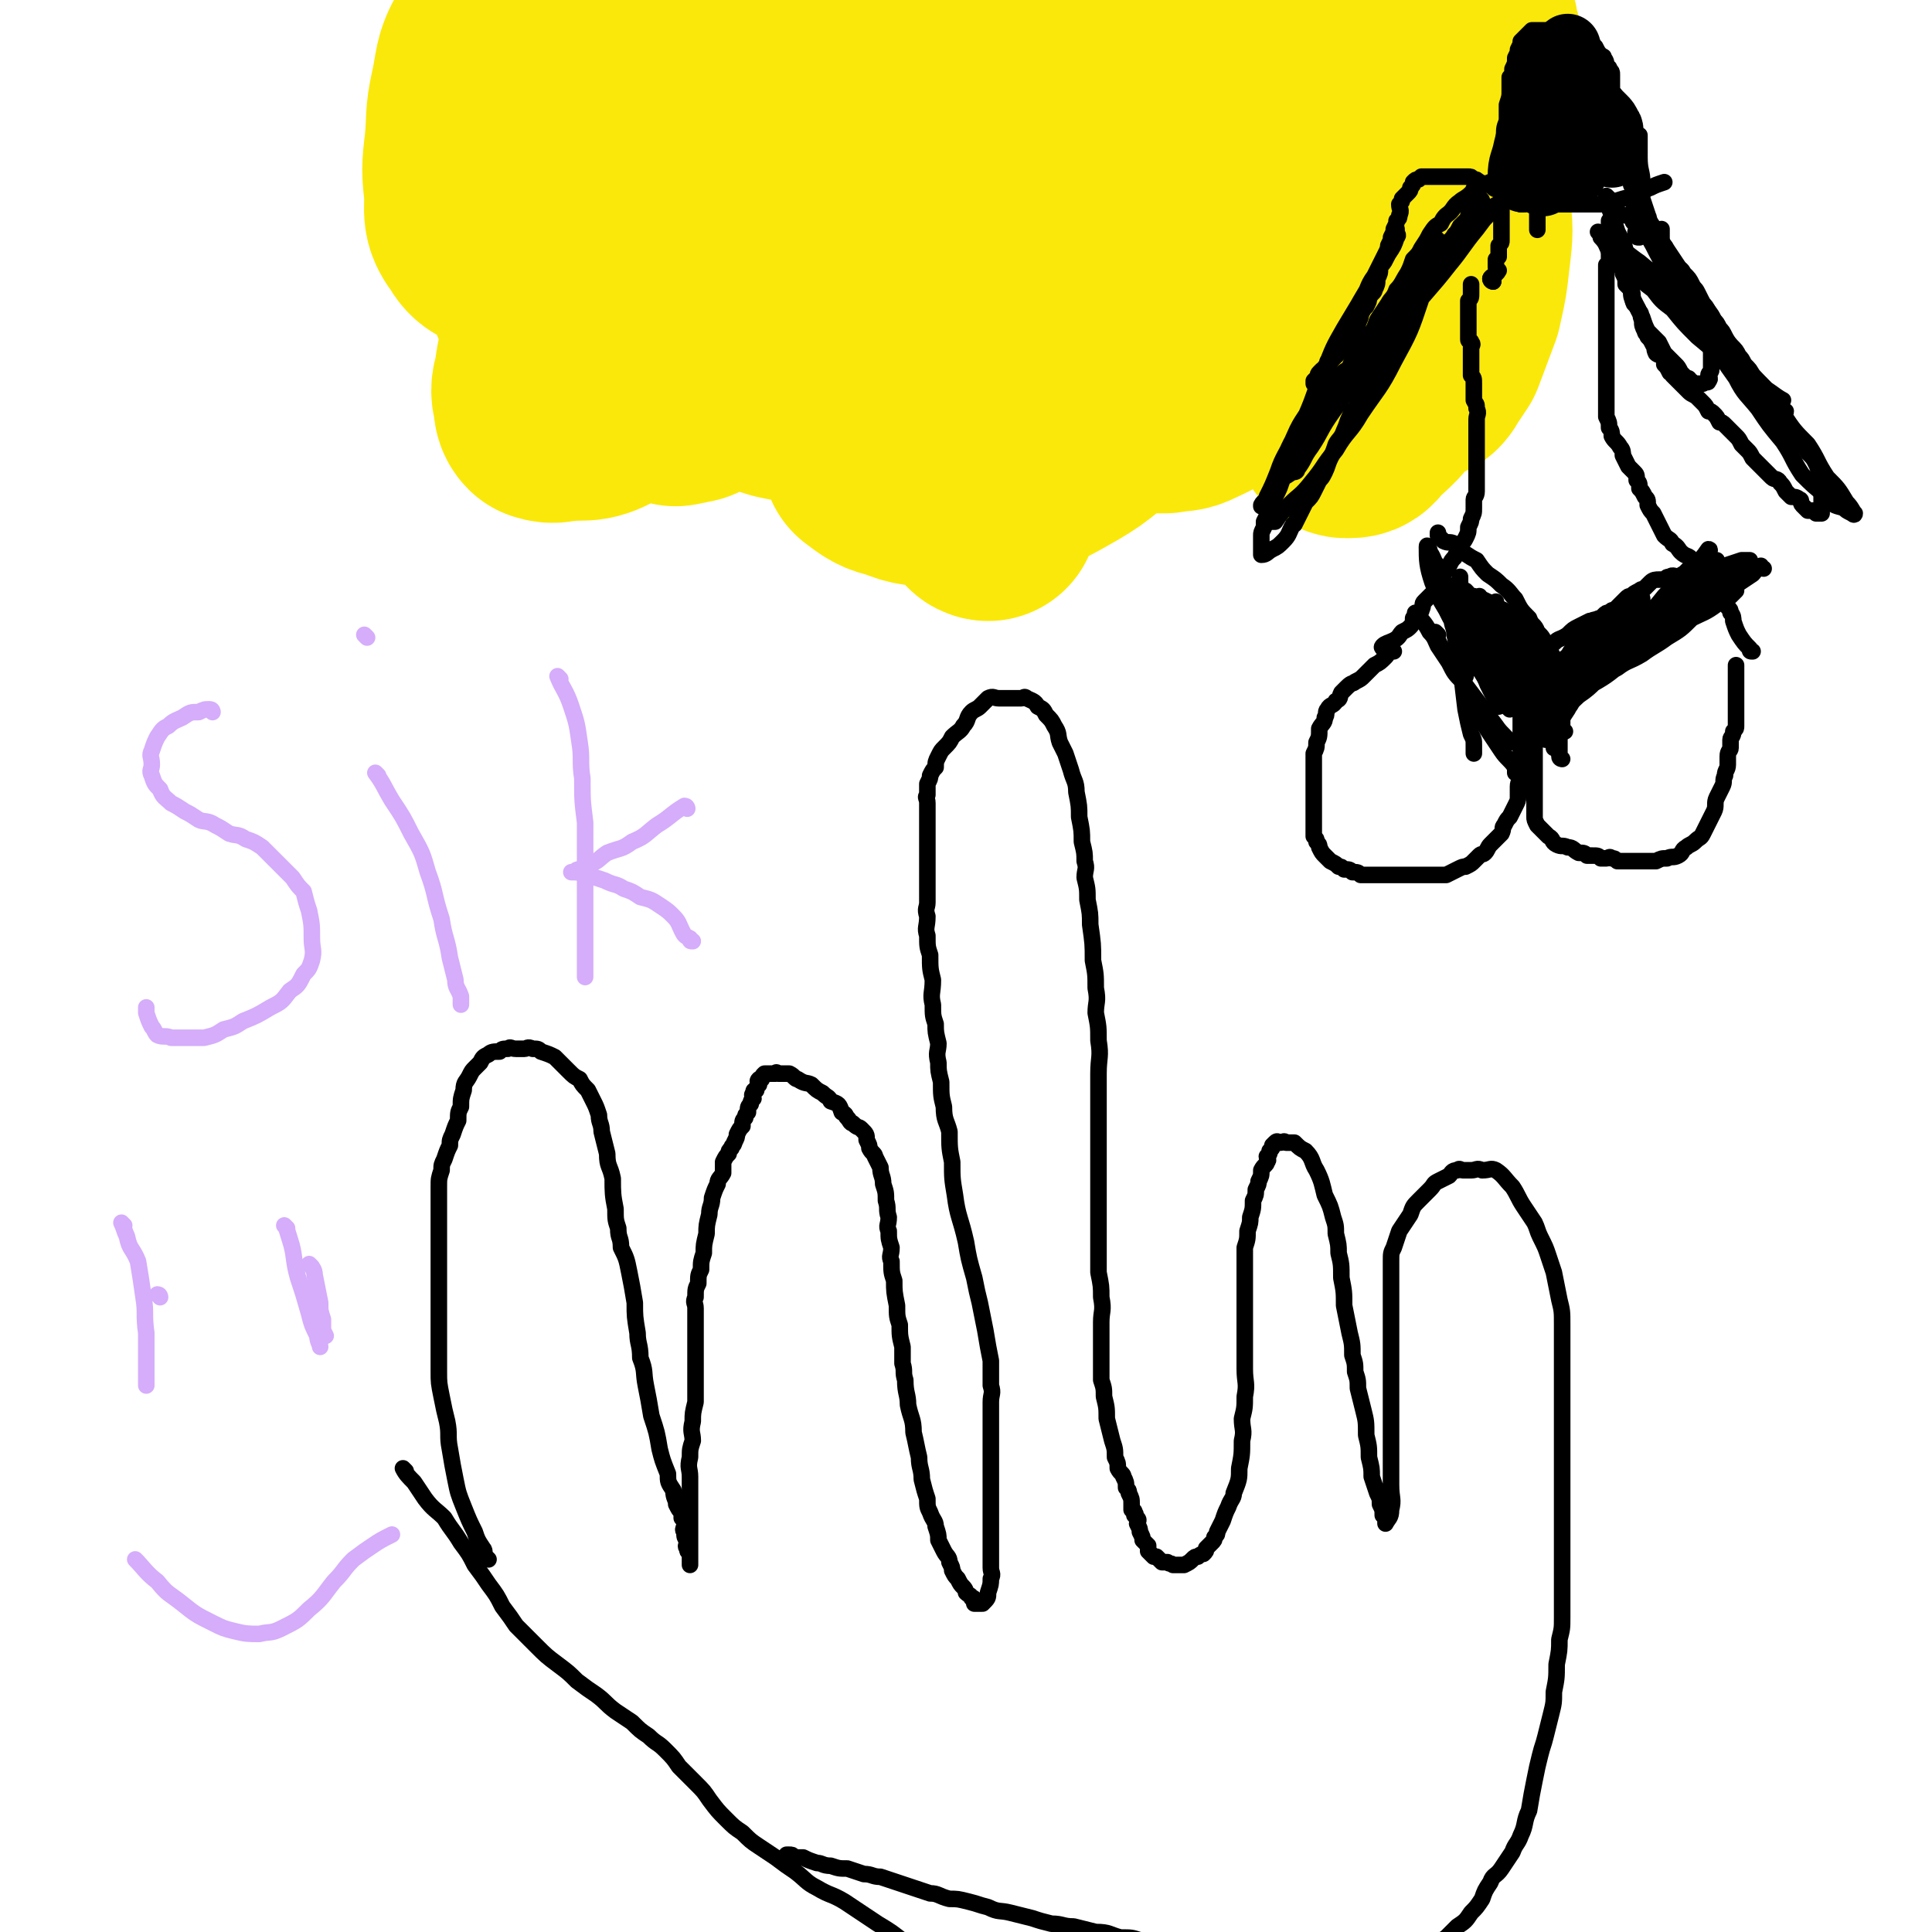 <svg viewBox='0 0 700 700' version='1.1' xmlns='http://www.w3.org/2000/svg' xmlns:xlink='http://www.w3.org/1999/xlink'><g fill='none' stroke='#000000' stroke-width='6' stroke-linecap='round' stroke-linejoin='round'><path d='M177,565c0,0 0,0 -1,-1 -1,-1 0,-2 -1,-3 -2,-3 -2,-3 -3,-6 -2,-4 -2,-4 -4,-9 -2,-5 -2,-5 -3,-10 -1,-5 -1,-5 -2,-11 -1,-5 0,-5 -1,-10 -1,-4 -1,-4 -2,-9 -1,-5 -1,-5 -1,-9 0,-7 0,-7 0,-13 0,-6 0,-6 0,-11 0,-3 0,-3 0,-7 0,-3 0,-3 0,-6 0,-2 0,-2 0,-4 0,-3 0,-3 0,-6 0,-4 0,-4 0,-8 0,-4 0,-4 0,-7 0,-3 0,-3 0,-5 0,-3 0,-3 1,-6 0,-2 0,-2 1,-4 1,-3 1,-3 2,-5 0,-2 0,-2 1,-4 1,-3 1,-3 2,-5 0,-3 0,-3 1,-5 0,-3 0,-3 1,-6 0,-3 1,-3 2,-5 1,-2 1,-2 2,-3 1,-1 1,-1 2,-2 1,-2 1,-2 3,-3 1,-1 2,-1 4,-1 1,-1 1,-1 3,-1 1,-1 1,0 3,0 1,0 1,0 3,0 1,0 1,-1 3,0 2,0 2,0 3,1 3,1 3,1 5,2 3,3 3,3 5,5 2,2 2,2 4,3 1,2 1,2 3,4 1,2 1,2 2,4 1,2 1,2 2,5 0,3 1,3 1,6 1,4 1,4 2,8 0,5 1,4 2,9 0,5 0,6 1,11 0,4 0,4 1,7 0,4 1,3 1,7 2,4 2,4 3,9 1,5 1,5 2,11 0,5 0,5 1,11 0,4 1,4 1,9 2,5 1,5 2,10 1,5 1,5 2,11 2,6 2,6 3,12 1,4 1,4 3,9 0,3 0,3 2,6 0,3 1,3 1,5 1,2 1,2 2,3 0,1 0,1 0,2 1,1 1,1 1,2 0,2 -1,2 0,3 0,2 0,2 1,3 0,2 -1,2 0,3 0,1 0,1 1,2 0,2 0,2 0,4 0,0 0,0 0,0 0,-3 0,-3 0,-6 0,-2 0,-2 0,-5 0,-3 0,-3 0,-5 0,-3 0,-3 0,-5 0,-4 0,-4 0,-7 0,-2 0,-2 0,-4 0,-3 -1,-3 0,-7 0,-3 0,-3 1,-6 0,-3 -1,-3 0,-7 0,-3 0,-3 1,-7 0,-3 0,-3 0,-6 0,-3 0,-3 0,-6 0,-3 0,-3 0,-7 0,-4 0,-4 0,-8 0,-3 0,-3 0,-7 0,-2 -1,-2 0,-4 0,-3 0,-3 1,-5 0,-3 0,-3 1,-5 0,-3 0,-3 1,-6 0,-3 0,-3 1,-7 0,-3 0,-3 1,-7 0,-3 1,-3 1,-6 1,-3 1,-3 2,-5 0,-2 1,-2 2,-4 0,-2 0,-2 0,-4 1,-2 1,-2 2,-3 0,-1 0,-1 1,-2 0,-1 1,-1 1,-2 1,-2 1,-2 1,-3 1,-2 1,-2 2,-3 0,-2 0,-2 1,-3 0,-1 0,-1 1,-2 0,-2 0,-2 1,-3 0,-1 0,-1 1,-2 0,-1 -1,-1 0,-2 0,-1 0,-1 1,-1 0,-1 0,-1 1,-2 0,-1 -1,-1 0,-2 0,0 0,0 1,0 0,-1 0,-1 1,-2 0,0 0,0 1,0 0,0 1,0 1,0 1,0 1,0 2,0 0,0 0,-1 1,0 2,0 2,0 4,0 2,1 2,2 3,2 3,2 3,1 5,2 2,2 2,2 4,3 2,2 2,1 3,3 3,1 3,1 4,4 2,1 1,1 2,2 1,1 1,2 2,2 2,2 2,1 3,2 2,2 2,2 2,4 1,2 1,2 1,3 1,2 2,2 2,3 1,2 1,2 2,4 0,3 1,3 1,6 1,3 1,3 1,6 1,3 0,3 1,6 0,3 -1,3 0,5 0,3 0,3 1,6 0,3 -1,3 0,5 0,4 0,4 1,7 0,4 0,4 1,9 0,4 0,4 1,7 0,4 0,4 1,8 0,3 0,3 0,6 1,3 0,3 1,6 0,5 1,5 1,9 1,5 2,5 2,10 1,4 1,5 2,9 0,4 1,4 1,8 1,4 1,4 2,7 0,3 0,3 1,5 1,3 2,3 2,5 1,3 1,3 1,5 1,2 1,2 2,4 1,2 2,2 2,4 1,2 1,2 1,3 1,2 1,2 2,3 1,2 1,2 2,3 1,1 1,2 1,2 1,1 2,1 2,2 1,0 1,0 1,1 1,0 0,1 0,1 1,0 1,0 2,0 0,-1 0,0 0,0 1,0 1,0 1,0 2,-2 2,-2 2,-4 1,-3 1,-3 1,-5 1,-2 0,-2 0,-4 0,-2 0,-2 0,-4 0,-2 0,-2 0,-4 0,-3 0,-3 0,-5 0,-3 0,-3 0,-6 0,-4 0,-4 0,-7 0,-4 0,-4 0,-8 0,-4 0,-4 0,-9 0,-3 0,-3 0,-6 0,-3 0,-3 0,-5 0,-3 0,-3 0,-6 0,-3 1,-3 0,-6 0,-5 0,-5 0,-9 -1,-5 -1,-5 -2,-11 -1,-5 -1,-5 -2,-10 -1,-4 -1,-4 -2,-9 -2,-7 -2,-7 -3,-13 -2,-9 -3,-9 -4,-17 -1,-6 -1,-6 -1,-12 -1,-5 -1,-5 -1,-11 -1,-4 -2,-4 -2,-9 -1,-4 -1,-4 -1,-9 -1,-4 -1,-4 -1,-7 -1,-4 0,-4 0,-7 -1,-4 -1,-4 -1,-7 -1,-3 -1,-3 -1,-7 -1,-4 0,-4 0,-9 -1,-4 -1,-4 -1,-9 -1,-3 -1,-3 -1,-7 -1,-3 0,-3 0,-7 -1,-3 0,-3 0,-5 0,-4 0,-4 0,-7 0,-3 0,-3 0,-7 0,-3 0,-3 0,-7 0,-3 0,-3 0,-7 0,-2 0,-2 0,-4 0,-2 0,-2 0,-4 0,-2 -1,-2 0,-3 0,-2 0,-2 0,-4 1,-2 1,-2 1,-3 1,-2 1,-2 2,-3 0,-2 0,-2 1,-4 1,-2 1,-2 2,-3 2,-2 2,-2 3,-4 2,-2 3,-2 4,-4 2,-2 1,-3 3,-5 1,-1 2,-1 3,-2 2,-2 2,-2 3,-3 2,-1 2,0 4,0 1,0 1,0 2,0 2,0 2,0 3,0 2,0 2,0 3,0 1,0 1,-1 2,0 2,1 3,1 4,3 2,1 2,1 3,3 2,2 2,2 3,4 2,3 1,3 2,6 1,2 1,2 2,4 1,3 1,3 2,6 1,4 2,4 2,8 1,5 1,5 1,9 1,5 1,5 1,9 1,4 1,4 1,7 1,3 0,3 0,6 1,4 1,4 1,8 1,5 1,5 1,9 1,7 1,7 1,13 1,5 1,5 1,10 1,5 0,5 0,9 1,5 1,5 1,10 1,6 0,6 0,12 0,5 0,5 0,9 0,5 0,5 0,9 0,5 0,5 0,9 0,6 0,6 0,11 0,5 0,5 0,11 0,4 0,4 0,7 0,4 0,4 0,8 0,4 0,4 0,8 1,5 1,5 1,9 1,5 0,5 0,9 0,3 0,3 0,6 0,3 0,3 0,6 0,2 0,2 0,4 0,3 0,3 0,5 1,3 1,3 1,6 1,4 1,4 1,8 1,4 1,4 2,8 1,3 1,3 1,6 1,2 1,2 1,4 1,2 2,2 2,3 1,2 1,2 1,4 1,1 1,1 1,2 1,2 1,2 1,4 0,1 0,1 0,2 1,1 1,0 1,1 1,1 0,1 0,1 1,1 1,1 1,1 1,1 0,1 0,2 1,2 1,2 1,3 1,2 1,2 1,3 1,1 1,1 2,2 0,1 0,1 0,2 1,1 1,1 2,2 0,0 1,0 1,0 1,1 1,1 2,2 1,0 1,0 2,0 1,1 1,0 2,1 1,0 1,0 1,0 0,0 0,0 0,0 1,0 1,0 2,0 1,0 1,0 1,0 2,-1 2,-1 3,-2 1,-1 1,-1 2,-1 1,-1 2,-1 2,-1 1,-1 1,-1 1,-2 1,-1 1,-1 2,-2 1,-1 1,-1 1,-2 1,-1 1,-1 1,-2 1,-2 1,-2 2,-4 1,-3 1,-3 2,-5 1,-3 2,-3 2,-5 2,-5 2,-5 2,-9 1,-5 1,-5 1,-10 1,-4 0,-4 0,-8 1,-4 1,-4 1,-8 1,-5 0,-5 0,-10 0,-6 0,-6 0,-11 0,-4 0,-4 0,-7 0,-4 0,-4 0,-7 0,-3 0,-3 0,-5 0,-3 0,-3 0,-5 0,-2 0,-2 0,-4 0,-3 0,-3 0,-5 1,-3 1,-3 1,-6 1,-3 1,-3 1,-5 1,-3 1,-3 1,-6 1,-2 1,-2 1,-4 1,-2 1,-2 1,-3 1,-2 1,-2 1,-4 1,-2 2,-2 2,-3 1,-1 0,-1 0,-2 1,-1 1,-1 1,-2 1,-1 1,-1 1,-2 1,-1 1,-1 1,-1 1,-1 1,0 1,0 1,0 1,0 1,0 1,0 1,-1 2,0 2,0 2,0 3,0 2,2 2,2 4,3 3,3 2,4 4,7 2,4 2,5 3,9 2,4 2,4 3,8 1,3 1,3 1,6 1,4 1,4 1,7 1,4 1,4 1,9 1,5 1,5 1,10 1,5 1,5 2,10 1,4 1,4 1,8 1,3 1,3 1,6 1,3 1,3 1,6 1,4 1,4 2,8 1,4 1,4 1,9 1,4 1,4 1,8 1,4 1,4 1,7 1,3 1,3 2,6 1,2 1,2 1,4 1,2 1,2 1,4 1,1 1,1 1,2 0,1 0,1 0,1 1,-2 2,-2 2,-5 1,-4 0,-4 0,-9 0,-7 0,-7 0,-13 0,-5 0,-5 0,-10 0,-5 0,-5 0,-10 0,-6 0,-6 0,-12 0,-7 0,-7 0,-13 0,-5 0,-5 0,-10 0,-3 0,-3 0,-6 0,-3 0,-3 0,-7 0,-3 0,-3 1,-5 1,-3 1,-3 2,-6 2,-3 2,-3 4,-6 1,-3 1,-3 3,-5 2,-2 2,-2 4,-4 2,-2 1,-2 3,-3 2,-1 2,-1 4,-2 1,-1 1,-2 3,-2 1,-1 1,0 2,0 2,0 2,0 3,0 2,0 2,-1 4,0 3,0 3,-1 5,0 3,2 3,3 6,6 2,3 2,4 4,7 2,3 2,3 4,6 1,2 1,3 2,5 2,4 2,4 3,7 1,3 1,3 2,6 1,5 1,5 2,10 1,4 1,4 1,9 0,3 0,3 0,6 0,2 0,2 0,4 0,3 0,3 0,5 0,3 0,3 0,6 0,4 0,4 0,8 0,5 0,5 0,10 0,4 0,4 0,8 0,3 0,3 0,7 0,4 0,4 0,7 0,4 0,4 0,7 0,6 0,6 0,12 0,5 0,5 0,10 0,5 0,5 0,10 0,3 0,3 0,6 0,4 0,4 -1,8 0,4 0,4 -1,9 0,5 0,5 -1,10 0,4 0,4 -1,8 -1,4 -1,4 -2,8 -1,4 -1,3 -2,7 -1,4 -1,4 -2,9 -1,5 -1,5 -2,11 -2,4 -1,5 -3,9 -1,3 -2,3 -3,6 -2,3 -2,3 -4,6 -2,3 -3,2 -4,5 -2,3 -2,3 -3,6 -2,3 -2,3 -4,5 -2,3 -2,3 -5,5 -2,2 -2,2 -4,4 -3,2 -3,2 -6,3 -4,2 -4,2 -7,3 -3,1 -3,1 -6,1 -2,1 -2,0 -4,0 -3,0 -3,0 -6,0 -3,0 -3,0 -5,0 -3,0 -3,0 -6,0 -4,0 -4,0 -8,0 -4,0 -4,0 -8,0 -3,0 -3,0 -6,0 -3,0 -3,0 -5,0 -3,0 -3,0 -5,0 -3,0 -3,0 -5,0 -4,0 -4,1 -7,0 -4,0 -4,1 -8,0 -3,-1 -3,-2 -6,-3 -3,-1 -3,-1 -6,-1 -4,-1 -3,-2 -7,-2 -3,-1 -3,-1 -7,-1 -4,-1 -4,-2 -9,-2 -4,-1 -4,-1 -8,-2 -4,0 -4,-1 -8,-1 -4,-1 -4,-1 -7,-2 -4,-1 -4,-1 -8,-2 -4,-1 -4,0 -8,-2 -4,-1 -3,-1 -7,-2 -4,-1 -4,-1 -7,-1 -4,-1 -4,-2 -7,-2 -3,-1 -3,-1 -6,-2 -3,-1 -3,-1 -6,-2 -3,-1 -3,-1 -6,-2 -3,0 -3,-1 -6,-1 -3,-1 -3,-1 -6,-2 -3,0 -3,0 -6,-1 -3,0 -3,-1 -5,-1 -3,-1 -3,-1 -5,-2 -2,0 -2,0 -3,0 -1,-1 -1,-1 -2,-1 0,0 -1,0 -1,0 '/><path d='M147,533c0,0 -1,-1 -1,-1 1,2 2,3 4,5 2,3 2,3 4,6 3,4 4,4 7,7 3,5 3,4 6,9 3,4 3,4 5,8 3,4 3,4 5,7 3,4 3,4 5,8 3,4 3,4 5,7 4,4 4,4 7,7 4,4 4,4 8,7 4,3 4,3 7,6 4,3 4,3 7,5 4,3 3,3 7,6 3,2 3,2 6,4 3,3 3,3 6,5 3,3 3,2 6,5 3,3 3,3 5,6 3,3 3,3 6,6 3,3 3,3 5,6 3,4 3,4 6,7 3,3 3,3 6,5 3,3 3,3 6,5 3,2 3,2 6,4 4,3 4,3 7,5 4,3 4,4 8,6 5,3 5,2 10,5 6,4 6,4 12,8 5,3 5,3 10,7 5,3 5,3 10,6 4,3 4,3 9,5 5,3 5,2 10,5 5,3 4,4 10,7 7,4 8,3 15,7 12,7 11,9 24,16 15,8 15,9 32,14 14,4 14,4 29,6 11,2 11,1 23,1 3,1 4,0 6,0 '/></g>
<g fill='none' stroke='#FAE80B' stroke-width='80' stroke-linecap='round' stroke-linejoin='round'><path d='M358,185c0,0 -1,0 -1,-1 -2,-2 -2,-2 -4,-5 -3,-4 -3,-4 -5,-8 -3,-5 -3,-5 -6,-10 -3,-6 -4,-6 -7,-11 -3,-6 -3,-6 -6,-13 -3,-6 -3,-6 -5,-12 -2,-5 -2,-5 -4,-11 -2,-4 -2,-4 -3,-9 -2,-4 -1,-4 -2,-9 -1,-4 -2,-4 -2,-9 -1,-5 0,-5 0,-9 0,-2 0,-2 0,-4 0,-1 0,-1 0,-3 0,-1 0,-1 0,-1 0,-1 -1,-2 0,-2 0,2 0,3 0,6 1,3 1,3 2,7 1,4 2,4 2,7 1,3 1,3 1,5 1,3 0,3 1,6 0,2 0,2 1,4 0,1 -1,1 0,3 0,2 1,1 1,4 2,3 1,3 2,6 2,4 2,4 3,7 2,4 2,4 3,8 2,3 2,3 4,6 2,3 3,3 4,6 2,2 1,3 3,5 2,3 2,2 4,5 2,1 2,2 3,4 2,1 2,1 3,3 2,1 1,1 2,3 1,0 1,0 1,1 1,0 1,0 1,1 1,0 1,0 1,0 1,0 1,0 1,0 1,0 1,0 2,0 0,0 0,0 1,0 0,0 0,0 1,0 2,0 2,0 3,0 2,-1 3,-1 4,-3 2,-2 2,-2 3,-4 2,-2 2,-2 3,-4 2,-2 2,-2 3,-4 2,-2 2,-2 4,-4 2,-2 2,-2 3,-4 2,-2 2,-2 3,-5 2,-3 2,-3 3,-6 2,-3 2,-3 3,-7 1,-2 1,-2 2,-5 2,-2 2,-2 3,-4 1,-2 1,-2 1,-4 1,-2 2,-1 2,-3 1,-1 1,-2 1,-3 1,-1 1,-1 1,-2 1,-2 0,-2 0,-4 1,-2 1,-1 1,-3 1,-3 0,-3 0,-6 0,-3 0,-3 0,-6 0,-3 0,-3 0,-6 0,-2 0,-2 0,-5 0,-2 0,-2 0,-4 0,-2 0,-2 0,-3 0,-1 0,-1 0,-2 0,0 1,-1 0,-1 -1,-2 -1,-2 -3,-3 -3,-1 -3,-1 -6,-2 -4,-1 -4,0 -8,0 -5,0 -5,0 -10,0 -7,0 -7,0 -13,0 -7,0 -7,0 -15,1 -6,0 -6,0 -13,1 -4,0 -4,0 -9,0 -4,0 -4,0 -8,1 -2,0 -2,0 -4,0 -2,0 -2,0 -3,0 -1,0 -1,0 -1,0 2,-1 3,0 5,-1 3,-2 3,-2 6,-4 3,-2 3,-2 6,-3 3,-1 3,-1 7,-2 4,-1 4,-1 8,-2 4,-1 5,0 9,-1 4,-1 4,-1 9,-2 4,-1 4,-2 9,-3 5,-2 5,-2 10,-3 4,-1 5,0 9,-1 3,-1 3,-1 6,-2 3,-1 3,-1 5,-2 2,0 2,0 3,0 1,0 1,0 1,0 -7,0 -8,0 -16,0 -7,0 -7,0 -14,1 -8,1 -8,1 -17,2 -8,1 -8,0 -17,1 -9,1 -9,1 -17,3 -9,1 -9,1 -18,4 -8,2 -8,2 -16,5 -9,2 -10,1 -18,5 -8,3 -8,3 -15,7 -7,4 -7,3 -14,7 -6,4 -5,5 -11,10 -3,2 -3,2 -6,6 -2,1 -2,1 -3,4 -1,1 0,1 0,3 0,2 -1,2 1,4 2,3 2,3 5,5 5,4 5,5 10,8 7,3 8,2 16,4 8,1 8,2 16,3 8,0 8,0 15,0 7,0 7,1 14,0 6,-1 6,-2 11,-3 5,-1 5,-1 9,-3 2,-1 2,-1 4,-3 1,-1 1,-1 2,-2 1,0 1,0 1,-1 0,0 0,0 0,-1 -1,-1 0,-2 -1,-3 -3,-2 -3,-2 -6,-4 -4,-2 -4,-3 -9,-4 -5,-2 -5,-1 -10,-2 -5,-1 -5,-2 -11,-2 -5,-1 -5,0 -11,0 -5,0 -5,0 -10,0 -3,0 -3,0 -6,0 -2,0 -2,0 -3,0 -1,0 -1,0 -1,1 -1,1 -1,1 -1,2 -1,2 -1,2 0,4 1,3 1,3 3,6 4,3 4,3 8,7 6,4 6,4 12,8 7,3 7,3 14,6 7,4 7,5 15,8 7,2 7,1 14,3 5,1 5,0 10,1 4,0 4,0 8,0 3,0 3,0 5,0 2,0 3,1 3,0 2,-1 1,-2 2,-4 0,-2 0,-2 0,-4 -1,-3 -1,-4 -3,-6 -4,-4 -5,-4 -10,-6 -6,-3 -6,-3 -13,-4 -7,-1 -7,-1 -15,-1 -7,0 -7,0 -14,0 -7,0 -7,0 -14,0 -5,0 -6,-1 -11,1 -3,1 -3,1 -6,4 -2,1 -3,1 -3,3 -1,2 -1,2 0,5 0,3 0,3 1,5 3,4 4,4 8,6 6,4 6,5 13,7 9,2 9,1 18,3 9,1 9,1 18,2 10,0 10,0 19,0 10,0 10,0 19,0 7,0 7,0 15,-1 6,-1 6,-2 12,-4 5,-2 5,-2 9,-5 3,-2 3,-2 5,-5 1,-1 1,-1 1,-3 1,-2 1,-3 0,-4 -1,-1 -1,-2 -3,-2 -6,-1 -6,-2 -12,-1 -8,1 -9,1 -17,4 -9,4 -9,5 -18,9 -8,4 -8,4 -16,9 -5,2 -5,2 -10,5 -3,2 -3,2 -6,5 -2,1 -2,1 -2,3 -1,1 -1,2 0,4 0,2 0,3 1,5 4,3 5,4 10,5 7,3 7,2 15,3 8,0 8,1 16,0 8,-1 8,-2 15,-5 6,-3 6,-3 13,-7 5,-3 5,-3 10,-7 4,-3 4,-3 7,-7 3,-3 3,-3 5,-7 2,-3 2,-3 2,-7 1,-3 1,-3 0,-6 0,-3 1,-3 0,-6 -2,-2 -2,-2 -4,-4 -3,-2 -3,-2 -6,-3 -3,-1 -3,0 -5,0 -2,0 -3,-1 -4,0 -2,1 -2,2 -3,4 -2,3 -1,3 -2,7 0,3 -1,3 0,7 2,3 3,4 6,6 4,3 4,3 9,5 5,2 5,2 11,3 5,0 6,0 11,0 5,-1 5,0 9,-2 4,-2 5,-2 8,-5 3,-3 3,-3 5,-7 2,-5 2,-5 3,-10 1,-4 0,-4 0,-8 0,-6 2,-6 0,-12 -1,-5 -1,-6 -4,-10 -2,-2 -3,-2 -6,-3 -4,-1 -4,-1 -7,-1 -2,0 -2,0 -4,0 -2,0 -2,0 -4,1 -1,1 -1,1 -2,2 0,1 0,1 0,2 0,1 0,2 0,3 2,2 2,2 4,4 4,2 4,2 9,3 5,1 6,0 11,0 7,-1 7,-1 13,-3 7,-3 7,-3 13,-7 7,-5 7,-6 14,-12 5,-6 4,-6 9,-13 3,-4 3,-4 5,-8 1,-3 1,-3 1,-6 1,-2 1,-3 0,-5 -1,-3 -1,-4 -5,-6 -4,-3 -4,-2 -9,-3 -8,-1 -8,-2 -16,-1 -9,0 -9,1 -18,3 -9,2 -9,1 -18,5 -9,3 -9,4 -17,8 -7,4 -7,4 -13,9 -5,2 -5,2 -9,5 -2,2 -2,2 -3,4 -1,0 -1,1 -1,1 2,1 3,0 5,0 7,-1 7,-1 13,-3 9,-3 9,-4 17,-9 8,-6 9,-6 16,-13 7,-6 6,-6 12,-14 4,-5 4,-5 7,-11 1,-3 1,-3 2,-6 1,-1 1,-1 0,-3 0,-1 0,-1 -1,-1 -2,-1 -2,-2 -4,-2 -5,-1 -5,-1 -10,0 -7,1 -7,1 -13,4 -7,5 -6,6 -12,13 -6,7 -5,7 -10,15 -4,6 -4,6 -6,11 -2,4 -1,4 -2,8 0,2 0,2 0,3 0,0 0,0 0,0 3,-1 4,-1 6,-4 2,-4 2,-4 2,-9 1,-5 2,-6 0,-11 -1,-6 -1,-6 -5,-11 -5,-4 -6,-4 -12,-7 -8,-3 -8,-3 -17,-4 -10,-2 -10,-2 -20,-2 -11,-1 -11,-1 -21,0 -9,1 -9,1 -18,3 -7,1 -8,1 -15,4 -6,2 -7,2 -13,6 -6,3 -5,4 -11,8 -5,3 -5,3 -10,7 -4,3 -4,3 -8,7 -2,1 -3,1 -5,3 -1,0 -1,1 -1,2 -1,0 0,1 0,0 1,-4 2,-4 3,-9 1,-3 1,-3 1,-7 -1,-3 -1,-4 -3,-7 -3,-3 -4,-4 -8,-6 -5,-3 -5,-3 -10,-4 -7,-1 -7,-1 -14,-1 -7,0 -7,-1 -14,0 -6,1 -7,1 -12,4 -6,4 -6,4 -11,9 -3,4 -3,4 -5,8 -1,4 0,4 0,8 0,5 -1,5 1,9 2,6 3,6 8,9 6,5 7,5 14,7 9,1 10,1 19,-1 10,-2 11,-2 19,-7 9,-4 9,-4 15,-11 7,-7 7,-7 11,-15 3,-6 2,-6 4,-12 0,-4 1,-5 0,-8 -2,-3 -3,-3 -6,-5 -5,-2 -6,-1 -11,-2 -7,-1 -7,-1 -13,-1 -7,0 -8,0 -15,2 -6,1 -6,2 -12,5 -4,2 -4,2 -8,4 -3,2 -2,2 -5,4 -1,0 -1,0 -2,1 -1,0 -1,0 -2,0 -1,-1 -1,-2 -2,-4 -2,-3 -2,-3 -4,-7 -2,-2 -2,-2 -4,-5 -1,-1 -1,-1 -3,-2 -1,-1 -1,0 -2,0 -3,1 -4,0 -6,3 -4,7 -3,8 -5,17 -2,9 -1,9 -2,19 -1,8 -1,9 0,17 0,7 -1,8 3,13 2,4 4,4 9,6 6,1 7,3 13,1 10,-3 10,-5 20,-11 11,-7 11,-7 20,-16 9,-8 9,-8 17,-17 5,-6 5,-6 9,-12 1,-2 2,-5 1,-4 -7,5 -8,8 -16,16 -9,9 -10,8 -18,18 -8,9 -7,10 -15,20 -5,7 -6,6 -12,13 -3,4 -2,4 -5,8 -1,1 -3,3 -2,2 5,-1 7,-1 14,-5 10,-5 10,-6 20,-13 9,-6 8,-8 17,-13 6,-3 7,-3 13,-2 4,1 6,2 8,6 3,6 2,7 2,14 0,9 0,9 -2,18 -2,8 -3,8 -7,16 -2,5 -2,6 -5,10 -2,3 -2,2 -5,4 -2,1 -2,0 -4,1 -2,0 -2,1 -3,0 -4,-4 -5,-4 -6,-9 -3,-9 -1,-10 -2,-19 -1,-6 -1,-6 -2,-12 -1,-3 -1,-4 -3,-6 -2,-2 -3,-1 -6,-1 -3,0 -4,0 -7,1 -5,4 -5,4 -9,9 -5,8 -5,9 -9,18 -2,7 -2,7 -3,14 -1,3 -1,4 0,7 0,2 0,3 1,4 3,1 3,0 6,0 7,-1 8,1 15,-3 9,-5 9,-6 16,-15 7,-8 6,-9 11,-18 4,-7 4,-6 7,-14 3,-5 2,-5 3,-11 1,-2 1,-5 1,-5 -1,1 -1,4 -3,8 -2,6 -3,5 -5,11 -3,8 -3,8 -6,16 -2,5 -2,5 -3,9 -1,2 -2,4 0,4 4,-1 6,-2 11,-5 12,-6 12,-6 23,-14 12,-9 13,-9 25,-18 11,-9 10,-10 21,-19 7,-5 7,-6 14,-10 4,-2 5,-2 9,-2 1,0 2,0 2,2 1,6 1,7 0,14 -3,8 -4,8 -8,15 -4,8 -4,8 -10,16 -5,7 -5,6 -11,13 -1,2 -2,3 -3,4 -1,0 -1,-2 0,-3 2,-7 2,-7 6,-13 7,-11 7,-11 15,-21 10,-10 10,-11 21,-18 8,-5 9,-5 18,-6 8,-1 9,-2 16,1 7,4 7,6 12,13 4,6 4,6 6,14 2,9 2,9 2,19 1,8 0,8 0,16 0,4 0,4 0,7 1,2 0,2 1,3 2,1 3,2 5,1 7,-3 8,-2 13,-7 9,-7 7,-9 14,-17 6,-8 6,-9 12,-16 5,-5 5,-6 12,-10 2,-1 3,-2 6,-1 3,1 4,2 5,6 3,9 3,10 4,20 1,9 0,9 1,18 1,6 1,6 2,12 1,4 1,4 2,8 1,2 1,2 2,2 2,0 3,0 4,-2 7,-7 8,-6 12,-15 6,-11 6,-12 10,-24 4,-15 3,-15 6,-31 1,-8 1,-9 3,-17 1,-4 1,-3 2,-7 0,-1 0,-4 0,-3 2,7 3,9 4,19 1,8 1,9 0,17 -1,9 -1,9 -3,18 -3,8 -3,8 -6,16 -2,3 -2,3 -4,6 -1,2 -2,3 -2,2 0,-5 0,-7 2,-13 2,-8 3,-8 5,-16 3,-12 4,-12 6,-25 3,-15 2,-15 4,-30 2,-14 2,-14 2,-28 0,-5 1,-5 -1,-10 0,-2 0,-3 -2,-4 -4,-2 -5,-1 -9,-1 -7,0 -7,0 -13,2 -6,1 -6,1 -11,3 -4,1 -4,1 -8,2 -1,0 -2,0 -2,0 '/></g>
<g fill='none' stroke='#000000' stroke-width='6' stroke-linecap='round' stroke-linejoin='round'><path d='M505,236c0,0 -1,-1 -1,-1 -1,1 -1,2 -2,3 -2,2 -2,2 -4,3 -2,2 -2,2 -4,4 -1,1 -1,1 -3,2 -1,1 -1,0 -3,2 -1,1 -1,1 -2,2 -1,2 0,2 -2,3 -1,2 -2,1 -3,3 -1,1 0,2 -1,3 0,2 -1,2 -2,4 0,3 0,3 -1,5 0,2 0,2 -1,4 0,2 0,2 0,4 0,2 0,2 0,4 0,2 0,2 0,4 0,2 0,2 0,3 0,2 0,2 0,4 0,1 0,1 0,3 0,2 0,2 0,4 0,2 0,2 0,4 1,1 1,1 1,2 1,1 1,1 1,2 1,2 1,2 2,3 1,1 1,1 2,2 2,1 2,1 3,2 1,0 1,0 2,1 2,0 2,0 3,1 2,0 2,0 3,1 2,0 2,0 4,0 2,0 2,0 3,0 2,0 2,0 4,0 2,0 2,0 3,0 3,0 3,0 5,0 2,0 2,0 4,0 2,0 2,0 4,0 2,0 2,0 4,0 2,-1 2,-1 4,-2 2,-1 2,-1 3,-1 2,-1 2,-1 3,-2 1,-1 1,-1 2,-2 1,-1 1,0 2,-1 1,-1 1,-2 2,-3 1,-1 1,-1 2,-2 1,-1 1,-1 2,-2 1,-2 0,-2 1,-3 1,-2 1,-2 2,-3 1,-2 1,-2 2,-4 1,-2 1,-2 1,-3 0,-2 0,-2 0,-4 0,-2 1,-2 1,-4 0,-2 0,-2 0,-4 0,-2 0,-2 0,-3 0,-2 0,-2 0,-3 0,-2 0,-2 0,-3 0,-1 0,-1 0,-2 0,-1 0,-1 0,-2 0,-1 0,-1 0,-2 0,-1 0,-1 0,-2 0,0 0,0 0,-1 0,0 0,0 0,0 0,-1 0,-1 0,-2 0,0 0,0 0,0 0,-1 0,-1 0,-1 0,-1 0,-1 0,-1 0,-1 0,-1 0,-2 1,0 1,0 2,-1 0,0 -1,0 -1,0 0,-1 0,-1 0,-2 0,0 0,0 0,-1 0,0 0,0 0,0 1,-1 1,-1 1,-1 1,-1 1,-1 2,-2 1,-1 1,-1 2,-2 0,0 0,0 0,0 '/><path d='M557,235c0,0 -1,-1 -1,-1 0,2 0,3 0,6 0,1 0,1 0,3 0,2 0,2 0,4 0,2 0,2 0,5 0,2 0,2 0,3 0,2 0,2 0,4 0,3 0,3 0,5 0,1 0,1 0,2 0,3 0,3 0,5 0,3 0,3 0,6 0,2 0,2 0,4 0,2 0,2 0,4 0,2 0,2 0,4 0,1 0,1 0,3 0,2 0,2 0,4 0,1 0,1 1,3 1,1 1,1 2,2 1,1 1,1 2,2 2,1 1,2 3,3 2,1 2,0 4,1 2,0 2,1 4,2 2,0 2,0 3,1 1,0 1,0 2,0 2,0 2,0 3,1 1,0 1,0 2,0 1,0 1,-1 2,0 1,0 1,0 2,1 1,0 1,0 2,0 1,0 1,0 2,0 2,0 2,0 3,0 2,0 2,0 4,0 1,0 1,0 3,0 2,-1 2,-1 4,-1 2,-1 2,0 4,-1 2,-1 1,-2 3,-3 1,-1 2,-1 3,-2 2,-2 2,-1 3,-3 1,-2 1,-2 2,-4 1,-2 1,-2 2,-4 1,-2 0,-3 1,-5 1,-2 1,-2 2,-4 1,-2 0,-2 1,-4 0,-2 1,-2 1,-4 0,-2 0,-2 0,-3 0,-2 1,-2 1,-3 0,-2 0,-2 0,-3 0,-1 1,-1 1,-3 1,-1 1,-1 1,-2 0,-2 0,-2 0,-3 0,-2 0,-2 0,-3 0,-1 0,-1 0,-2 0,-2 0,-2 0,-3 0,-1 0,-1 0,-1 0,-1 0,-1 0,-2 0,0 0,0 0,-1 0,0 0,0 0,0 0,-1 0,-1 0,-2 0,0 0,0 0,-1 0,-1 0,-1 0,-3 0,-1 0,-1 0,-1 '/><path d='M502,235c0,0 -2,0 -1,-1 1,-1 2,-1 4,-2 2,-1 2,-2 3,-3 2,-1 2,-1 3,-2 1,-1 1,-2 1,-3 1,-1 1,-1 1,-1 1,-1 2,-1 2,-2 1,-2 0,-2 1,-3 1,-1 1,-1 2,-2 1,-1 1,-1 2,-2 1,-2 0,-2 1,-4 1,-1 1,-1 2,-2 1,-1 1,-2 2,-3 1,-2 1,-2 2,-3 1,-2 1,-2 2,-4 1,-2 1,-1 2,-3 1,-2 1,-2 1,-4 1,-2 1,-2 1,-3 1,-2 1,-2 1,-4 0,-1 0,-1 0,-3 0,-1 1,-1 1,-3 0,-1 0,-1 0,-2 0,-2 0,-2 0,-3 0,-2 0,-2 0,-3 0,-2 0,-2 0,-3 0,-2 0,-2 0,-4 0,-2 0,-2 0,-4 0,-2 0,-2 0,-3 0,-2 0,-2 0,-4 0,-2 1,-2 0,-4 0,-2 0,-1 -1,-3 0,-2 0,-2 0,-3 0,-2 0,-2 0,-3 0,-2 0,-2 -1,-3 0,-1 0,-2 0,-3 0,-2 0,-2 0,-3 0,-1 0,-1 0,-2 0,-1 0,-1 0,-2 0,-1 1,-1 0,-2 0,-1 -1,0 -1,-1 0,-2 0,-2 0,-3 0,-1 0,-1 0,-1 0,-1 0,-1 0,-2 0,0 0,0 0,-1 0,0 0,0 0,-1 0,-1 0,-1 0,-2 0,0 0,0 0,-1 0,-1 0,-1 0,-1 0,-1 0,-1 0,-2 1,-1 1,-1 1,-3 0,-2 0,-2 0,-3 '/><path d='M635,236c-1,0 -1,0 -1,-1 -2,-2 -2,-2 -4,-5 -1,-2 -1,-2 -2,-5 0,-1 0,-2 -1,-3 0,-1 0,-1 -1,-2 -1,-2 -1,-2 -2,-3 -1,-2 -1,-2 -2,-3 0,-1 0,-1 -1,-2 0,-1 0,-1 -1,-2 -1,-1 -1,-1 -2,-2 -1,-1 -1,-1 -3,-2 -1,-2 0,-2 -2,-3 -1,-2 -2,-1 -4,-3 -1,-1 -1,-2 -3,-3 -1,-2 -1,-1 -3,-3 -1,-2 -1,-2 -2,-4 -1,-2 -1,-2 -2,-4 -1,-1 -1,-1 -2,-3 0,-2 0,-2 -1,-3 -1,-2 -1,-2 -2,-3 0,-2 0,-2 -1,-3 0,-2 0,-2 -1,-3 -1,-1 -1,-1 -2,-2 -1,-2 -1,-2 -2,-4 0,-1 0,-2 -1,-3 -1,-2 -2,-2 -3,-4 0,-1 0,-2 -1,-3 0,-2 0,-2 -1,-4 0,-2 0,-2 0,-4 0,-2 0,-2 0,-4 0,-1 0,-1 0,-3 0,-2 0,-2 0,-4 0,-2 0,-2 0,-3 0,-2 0,-2 0,-3 0,-2 0,-2 0,-3 0,-2 0,-2 0,-4 0,-2 0,-2 0,-3 0,-2 0,-2 0,-3 0,-2 0,-2 0,-3 0,-1 0,-1 0,-2 0,-2 0,-2 0,-3 0,-2 0,-2 0,-3 0,-1 0,-1 0,-1 0,-2 0,-2 0,-3 0,-1 0,-1 0,-1 0,-1 0,-1 0,-2 0,-1 0,-1 0,-1 0,-1 0,-2 0,-2 1,-1 1,0 2,0 0,-1 -1,-1 -1,-2 0,-1 0,-1 0,-2 0,0 0,0 0,-1 0,0 0,0 0,-1 0,-1 0,-1 0,-2 0,0 0,0 0,-1 0,-1 0,-1 0,-2 0,0 0,0 0,-1 0,0 0,0 0,0 0,-1 0,-1 0,-2 0,0 0,0 0,-1 0,0 0,0 0,-1 0,0 0,0 0,0 1,-1 1,-1 2,-1 1,-1 1,-1 3,-1 1,0 1,0 2,0 '/><path d='M541,102c0,0 -1,-1 -1,-1 '/><path d='M541,102c0,0 -1,0 -1,-1 0,-1 2,-1 3,-3 0,0 -1,0 -1,-1 0,0 0,0 0,-1 0,0 0,0 0,0 0,-1 0,-1 0,-1 0,-1 0,-1 0,-1 1,-1 1,-1 1,-1 0,0 0,0 0,-1 0,0 0,0 0,0 0,-1 0,-1 0,-1 0,-1 0,-1 0,-1 0,-1 0,-1 0,-1 1,-1 1,-1 1,-2 0,0 0,0 0,0 0,-1 0,-1 0,-1 0,-1 0,-1 0,-1 0,-1 0,-1 0,-1 0,-1 0,-1 0,-1 0,-1 0,-1 0,-1 0,-1 0,-1 0,-2 0,0 0,0 0,-1 0,0 0,0 0,-1 0,0 0,0 0,0 0,-1 0,-1 0,-1 0,-1 0,-1 0,-2 0,0 0,0 0,-1 0,0 0,0 0,-1 0,0 0,0 0,0 0,-1 0,-1 0,-2 0,0 0,0 0,-1 0,0 0,-1 -1,-1 -1,-1 -1,0 -2,-1 -1,-1 0,-1 -1,-2 -1,0 -1,1 -2,1 -1,0 -1,-1 -2,-1 -1,-1 -1,-1 -2,-1 -1,-1 -1,-1 -2,-1 -1,0 -1,0 -2,0 -1,0 -1,0 -2,0 -1,0 -1,0 -2,0 -1,0 -1,0 -2,0 0,0 0,0 -1,0 -1,0 -1,0 -2,0 0,0 0,0 -1,0 -1,0 -1,0 -2,0 0,0 0,0 -1,0 -1,0 -1,0 -2,0 0,0 0,0 -1,1 -1,0 -1,0 -2,1 0,1 0,1 -1,2 0,1 0,1 -1,2 -1,1 -1,1 -2,2 0,1 0,1 -1,2 0,2 1,2 0,4 0,1 0,1 -1,2 0,1 0,1 -1,3 0,1 0,1 -1,3 0,1 0,1 -1,3 0,2 0,2 -1,4 0,2 -1,2 -2,4 0,2 0,2 -1,4 0,2 0,2 -1,4 0,1 -1,1 -2,3 0,1 0,1 -1,3 -1,1 -1,1 -2,3 0,1 0,1 -1,3 0,1 0,1 -1,3 0,1 -1,1 -2,2 -1,1 0,1 -1,3 0,0 0,0 -1,1 -1,1 -1,1 -2,2 0,0 0,0 -1,1 0,0 0,0 -1,1 0,0 0,0 -1,1 0,0 0,-1 -1,0 0,0 0,1 -1,2 0,1 0,1 -1,1 -1,1 -1,1 -1,1 -1,1 0,1 -1,2 0,0 0,0 -1,1 0,0 0,1 0,1 2,1 2,0 4,0 2,-1 2,-1 4,-2 2,-1 2,-2 4,-3 2,-1 2,-1 3,-3 2,-2 2,-2 3,-3 2,-2 2,-1 3,-3 2,-2 2,-2 3,-4 2,-2 2,-2 3,-4 2,-2 2,-2 3,-5 1,-2 1,-2 2,-4 1,-2 1,-2 2,-3 1,-2 1,-2 2,-3 1,-1 1,-1 1,-2 1,-1 1,-1 1,-1 1,-1 1,-1 1,-1 1,-1 0,-1 1,-2 1,-1 2,-1 3,-2 0,0 0,0 0,0 '/><path d='M580,85c0,0 -1,-1 -1,-1 0,0 1,1 1,2 2,2 2,3 3,5 2,2 2,2 3,4 1,2 2,2 2,4 1,2 1,2 1,4 1,1 1,1 2,2 1,2 0,3 1,5 1,1 1,1 2,3 1,1 0,1 1,2 1,3 1,3 2,5 1,1 1,1 2,2 1,1 1,1 2,2 1,2 1,2 2,4 1,1 1,1 2,2 1,1 1,1 2,2 1,1 1,1 2,3 1,1 1,1 2,2 1,0 1,0 1,1 1,0 1,0 1,1 0,0 0,0 1,0 0,0 0,0 0,0 1,0 1,0 1,0 1,0 1,0 1,0 1,0 1,0 1,0 1,-1 2,0 2,-1 1,-1 0,-1 0,-2 0,-1 1,-1 1,-2 0,-2 0,-2 0,-4 0,-2 0,-2 0,-4 0,-2 1,-3 0,-5 0,-2 -1,-2 -2,-5 -1,-2 -1,-2 -2,-5 -1,-2 0,-3 -2,-5 -1,-2 -1,-1 -3,-3 -1,-2 -1,-2 -3,-4 -1,-1 -1,-2 -2,-3 -1,-2 -1,-2 -2,-3 0,-1 0,-1 -1,-2 0,-1 1,-1 0,-2 0,0 -1,0 -1,0 -1,-1 0,-1 0,-2 0,-1 0,-1 0,-2 0,-1 0,-1 0,-2 '/><path d='M594,86c-1,0 -1,0 -1,-1 -1,-1 0,-1 0,-3 0,-2 0,-2 0,-3 0,-2 0,-2 0,-3 0,-1 -1,-1 -1,-2 0,-2 0,-2 0,-3 0,-2 0,-2 -1,-4 0,-1 0,-1 -1,-3 0,-1 0,-1 -1,-3 0,-1 0,-1 -1,-3 0,-1 0,-2 0,-3 0,-1 0,-1 0,-2 0,-1 0,-1 0,-2 0,-1 -1,-1 -1,-2 0,-1 0,-1 0,-2 0,-1 0,-1 0,-2 0,-2 0,-1 -1,-3 0,-1 0,-1 0,-1 0,-1 0,-1 -1,-2 0,-1 0,-1 0,-2 0,-1 0,-1 0,-2 0,-1 0,-1 -1,-2 0,-1 0,-1 0,-2 0,-1 0,-1 0,-2 0,-1 0,-1 0,-2 0,-1 0,-1 -1,-2 0,-1 0,0 -1,-1 0,-1 0,-2 -1,-3 0,-1 0,0 -1,-1 -1,-1 -1,-1 -2,-3 0,0 0,0 -1,-1 -1,-1 -1,-2 -2,-2 -1,-1 -1,0 -3,0 -1,-1 0,-1 -2,-2 -1,0 -1,0 -2,0 -1,0 -1,-1 -2,-1 -1,0 -1,0 -2,0 0,0 0,0 -1,0 -1,0 -1,0 -2,0 -1,0 -1,0 -2,0 0,0 0,0 -1,0 -1,0 -1,0 -1,0 -1,0 -1,0 -2,0 0,0 0,0 -1,1 -1,1 -1,1 -2,2 0,0 0,0 -1,1 0,1 0,1 -1,3 0,1 0,1 -1,3 0,2 0,2 -1,4 0,2 0,2 -1,3 0,2 0,3 0,5 0,2 0,2 -1,5 0,2 0,2 0,5 0,2 -1,2 -1,5 0,3 0,3 0,6 0,2 0,2 0,4 0,2 0,2 0,4 0,1 0,1 0,2 0,1 0,1 0,2 0,2 0,2 0,4 0,0 0,0 0,0 '/><path d='M563,46c0,0 -1,0 -1,-1 '/><path d='M580,34c0,0 -1,0 -1,-1 '/><path d='M551,74c0,0 -2,-1 -1,-1 3,0 4,1 8,1 3,0 3,0 6,0 3,0 3,0 5,0 3,0 3,0 5,0 3,0 3,0 5,0 3,0 3,0 6,-1 3,-1 3,-1 7,-2 3,-1 3,-2 6,-3 2,-1 2,-1 5,-2 0,0 0,0 0,0 '/><path d='M555,57c0,0 -1,0 -1,-1 0,-4 0,-4 0,-9 1,-6 0,-6 1,-13 2,-7 3,-7 6,-15 1,-2 1,-2 2,-4 1,-1 1,-1 2,-2 0,0 1,0 1,1 2,1 2,1 3,3 1,3 1,3 1,7 1,5 1,5 1,9 0,4 0,4 0,8 0,3 0,3 0,6 0,1 0,1 0,3 0,1 0,1 0,2 0,0 0,0 0,0 0,0 0,0 -1,0 0,0 -1,0 -1,0 -1,0 -1,0 -2,0 -1,0 -2,0 -3,-1 -1,-1 -1,-2 -2,-4 -1,-2 -1,-2 -2,-5 0,-2 0,-2 -1,-4 0,-2 0,-2 0,-5 0,-1 0,-1 0,-2 0,-1 0,-1 0,-2 0,0 0,-1 0,-1 0,3 0,4 0,7 0,5 0,5 -1,10 0,4 0,4 -1,7 0,3 0,3 0,6 0,1 0,1 0,3 0,1 0,1 0,3 0,0 0,1 0,0 0,-1 0,-2 -1,-4 0,-4 -1,-4 -1,-8 0,-4 0,-4 0,-9 0,-4 0,-4 0,-8 0,-3 0,-3 0,-7 0,-2 0,-2 0,-5 0,-2 0,-2 0,-4 0,-1 0,-1 0,-2 0,0 0,-1 0,-1 1,9 2,9 2,18 1,8 0,8 0,17 0,7 0,7 0,15 0,5 0,5 0,11 0,2 0,2 0,5 0,0 0,2 0,1 0,-4 0,-6 0,-12 0,-6 0,-6 0,-12 0,-5 0,-5 0,-10 0,-5 1,-5 1,-10 0,-3 1,-3 1,-6 0,-2 0,-2 0,-4 0,-1 0,-1 0,-2 0,0 0,0 0,-1 0,0 0,-1 0,-1 1,0 1,1 1,1 1,0 1,0 2,0 2,0 2,0 4,1 2,1 2,2 4,3 2,2 2,2 4,4 1,3 1,3 2,6 1,2 2,2 2,5 1,4 0,4 0,7 0,2 0,2 0,5 0,1 0,1 0,2 0,0 0,1 0,0 0,-1 0,-1 -1,-3 -1,-3 -1,-3 -2,-6 -1,-5 -1,-5 -2,-9 0,-5 0,-5 0,-9 0,-4 0,-4 0,-8 0,-1 0,-1 0,-3 0,-1 0,-1 0,-2 0,0 0,-1 0,-1 1,1 2,1 3,3 2,3 2,3 4,6 2,5 2,5 3,9 2,5 2,5 3,9 1,4 1,4 1,8 1,2 1,2 1,5 0,1 0,1 0,3 0,0 0,0 0,0 -1,-2 -1,-1 -3,-3 -1,-3 -1,-3 -3,-6 -2,-4 -2,-3 -3,-7 -2,-4 -2,-4 -3,-9 -1,-4 0,-4 -1,-8 0,-3 0,-3 -1,-6 0,-2 0,-2 0,-4 0,-1 0,-2 0,-2 0,1 0,2 0,4 0,5 0,5 0,9 0,4 1,4 1,9 0,5 0,5 0,10 0,5 0,5 0,10 0,2 0,2 0,4 0,1 0,2 0,2 '/><path d='M521,87c0,0 -1,-1 -1,-1 0,1 1,2 0,3 -2,10 -1,10 -5,19 -4,12 -4,12 -10,23 -5,10 -6,10 -12,19 -4,7 -5,6 -9,13 -5,6 -4,6 -9,12 -4,5 -4,4 -8,8 -3,3 -3,3 -5,6 -1,0 -1,0 -2,0 0,0 0,0 0,0 0,-3 0,-3 0,-6 2,-8 2,-8 5,-16 3,-8 4,-8 8,-16 4,-9 3,-9 7,-17 3,-8 3,-8 7,-15 3,-5 3,-5 6,-10 3,-4 2,-5 5,-9 2,-4 3,-4 5,-8 2,-3 2,-3 3,-6 1,-1 0,-1 0,-2 0,0 0,-1 0,-1 -1,2 -1,3 -2,5 -3,6 -3,6 -6,12 -4,8 -5,8 -8,15 -5,8 -5,8 -8,16 -3,7 -3,7 -6,14 -3,7 -4,6 -7,13 -3,7 -4,7 -6,13 -2,5 -2,5 -4,9 0,2 -1,1 -2,3 0,0 0,1 0,0 6,-7 6,-8 12,-15 5,-8 5,-8 11,-16 7,-10 7,-10 14,-20 8,-10 8,-10 17,-19 7,-9 7,-8 14,-17 5,-6 5,-7 10,-13 3,-4 3,-4 6,-8 1,-1 2,-1 3,-2 0,0 1,-1 1,-1 -7,7 -8,8 -14,15 -6,7 -6,7 -11,14 -7,9 -7,9 -13,17 -7,8 -7,9 -13,17 -6,7 -6,7 -11,14 -5,7 -4,7 -8,13 -3,4 -2,4 -5,8 0,1 -1,1 -1,1 '/><path d='M593,81c-1,0 -2,-1 -1,-1 1,2 2,2 4,5 4,4 4,4 8,9 4,6 4,6 8,12 4,8 4,8 8,16 4,8 4,8 9,15 3,6 4,6 8,11 4,6 4,6 9,12 4,6 3,6 7,12 4,4 4,4 9,8 2,3 2,3 6,4 1,1 1,1 3,2 0,0 1,1 1,0 -1,-1 -1,-2 -3,-4 -3,-5 -3,-5 -7,-9 -4,-6 -3,-6 -7,-12 -5,-5 -5,-5 -9,-11 -6,-7 -6,-7 -11,-14 -6,-7 -5,-7 -11,-15 -4,-6 -3,-6 -7,-11 -4,-6 -5,-6 -8,-12 -4,-6 -4,-6 -8,-12 -2,-4 -2,-4 -5,-8 -1,-2 0,-2 -2,-4 0,-1 -2,-1 -1,0 2,7 2,8 6,15 4,8 4,7 9,14 5,8 6,8 11,16 6,7 5,8 11,15 4,4 5,4 9,8 3,2 3,2 5,5 1,1 1,1 2,2 0,0 1,1 1,0 -4,-2 -5,-3 -8,-6 -6,-5 -6,-5 -12,-11 -6,-5 -6,-5 -12,-10 -5,-5 -5,-5 -9,-10 -4,-3 -4,-3 -7,-7 -4,-3 -4,-3 -6,-7 -2,-2 -2,-2 -4,-4 -1,-1 -2,-3 -1,-3 1,0 3,2 6,4 6,5 6,5 12,10 9,8 8,8 16,17 9,9 9,10 18,19 3,2 4,3 6,4 '/></g>
<g fill='none' stroke='#000000' stroke-width='24' stroke-linecap='round' stroke-linejoin='round'><path d='M552,65c0,0 -1,0 -1,-1 0,-5 1,-5 2,-10 1,-4 1,-4 2,-8 1,-3 1,-3 2,-6 1,-2 1,-2 1,-4 1,-1 1,-1 1,-2 0,-1 0,-1 0,-1 0,-1 0,-1 0,-1 0,0 0,0 0,-1 0,0 0,0 0,0 0,1 0,2 0,4 0,3 0,3 0,5 0,3 0,3 0,5 0,2 0,2 0,4 0,2 0,2 0,5 0,2 0,2 0,4 0,2 0,2 0,5 0,1 0,1 0,2 0,1 0,2 0,1 0,-1 0,-2 0,-4 1,-4 1,-4 2,-8 1,-3 1,-3 2,-7 1,-3 1,-3 1,-7 1,-2 1,-2 1,-5 1,-2 1,-2 1,-5 1,-3 0,-3 1,-6 0,-1 1,-1 1,-3 0,-1 0,-1 0,-2 0,-1 0,-1 0,-1 0,0 0,-1 0,-1 1,3 1,4 1,7 1,4 1,4 1,8 0,5 0,5 0,9 0,4 0,4 0,8 0,3 0,3 0,6 0,2 0,2 0,4 0,2 0,2 0,3 0,0 0,1 0,1 1,-2 2,-3 3,-6 1,-2 1,-2 2,-4 1,-2 1,-2 1,-4 0,-2 0,-2 0,-4 0,-2 1,-1 1,-3 0,-1 0,-1 0,-1 0,-1 0,-1 0,-1 0,0 0,-1 0,-1 1,1 1,1 2,2 1,1 1,1 2,2 1,1 1,1 2,3 1,1 0,2 0,4 0,1 1,1 1,3 0,1 0,1 0,3 0,0 0,0 0,0 '/></g>
<g fill='none' stroke='#000000' stroke-width='6' stroke-linecap='round' stroke-linejoin='round'><path d='M536,67c0,0 -1,-1 -1,-1 -1,2 -1,3 -2,4 -2,2 -3,2 -4,3 -3,2 -2,3 -5,5 -1,1 -1,1 -2,3 -2,1 -2,1 -4,4 -1,2 -1,2 -3,5 -1,2 -1,2 -3,4 -1,3 -1,3 -2,5 -2,3 -2,4 -4,6 -1,3 -2,3 -3,5 -2,3 -2,3 -4,6 -1,3 -1,3 -3,6 -2,3 -2,3 -4,5 -1,3 -2,3 -3,6 -2,3 -2,3 -4,5 -1,3 -1,3 -3,6 -1,2 -1,2 -3,4 -1,3 0,3 -2,6 -1,2 -1,2 -3,4 -1,2 -1,2 -2,4 -1,3 -1,3 -2,5 -1,1 0,2 -1,3 -2,2 -2,2 -4,3 -1,2 -1,3 -2,5 -1,2 -1,2 -2,4 -1,2 -1,2 -1,4 -1,1 -1,1 -2,3 0,1 0,1 0,2 -1,2 -1,2 -1,3 0,1 0,1 0,3 0,0 0,0 0,1 0,0 0,0 0,1 0,1 0,2 0,2 2,0 2,-1 4,-2 2,-1 2,-1 4,-3 2,-2 2,-3 3,-5 1,-1 0,-1 1,-1 2,-4 2,-4 4,-8 2,-2 2,-2 3,-4 1,-2 1,-2 2,-4 1,-1 1,-1 2,-3 1,-2 1,-3 2,-5 1,-2 1,-2 2,-5 1,-2 2,-2 3,-5 1,-2 1,-3 2,-5 1,-3 2,-2 3,-5 2,-2 2,-2 3,-5 2,-2 2,-2 3,-5 1,-2 1,-3 2,-5 1,-2 2,-1 3,-3 1,-2 1,-3 2,-5 1,-2 1,-2 2,-5 1,-2 2,-2 3,-4 2,-2 2,-2 3,-5 2,-3 1,-3 3,-6 1,-2 2,-2 3,-5 2,-2 2,-2 3,-5 1,-2 1,-2 2,-4 1,-2 2,-2 3,-4 1,-1 1,-1 2,-3 1,-1 1,-1 2,-2 1,-1 1,-1 1,-2 1,-1 2,-1 2,-2 1,-1 0,-1 0,-2 1,0 1,0 2,-1 0,0 0,0 0,0 0,0 0,-1 0,-1 1,0 1,1 1,1 '/><path d='M583,72c0,0 -1,-1 -1,-1 0,3 1,4 2,7 1,3 1,3 2,6 1,2 1,2 2,4 1,2 1,3 1,5 1,2 0,2 1,5 0,1 1,1 1,2 0,3 0,3 0,5 0,2 0,3 1,4 1,2 1,2 2,4 1,1 0,1 1,3 0,2 0,2 1,4 0,1 1,1 1,2 1,1 1,1 2,3 1,1 0,1 1,3 1,1 1,0 2,1 1,1 1,2 1,3 1,1 1,1 2,3 0,0 1,0 1,1 1,1 1,1 2,2 1,1 1,1 2,2 1,1 1,1 2,2 1,1 2,1 3,2 1,1 1,1 2,2 1,1 1,1 2,3 1,0 1,0 2,1 1,1 1,1 2,3 1,0 1,0 2,1 1,1 1,1 2,2 1,1 1,1 2,2 1,1 1,1 2,3 1,1 1,1 2,2 1,1 1,1 2,3 1,1 1,1 2,2 1,1 1,1 3,3 1,1 1,1 2,2 1,1 2,0 3,2 1,1 1,1 2,3 1,1 1,1 2,2 1,0 2,0 3,1 1,0 0,1 1,2 1,1 1,1 2,2 1,0 1,0 2,0 0,0 0,0 1,1 0,0 0,0 1,0 0,0 0,0 0,0 1,0 1,0 1,0 0,-1 0,-1 0,-2 0,-2 0,-2 0,-3 0,-2 0,-2 0,-4 0,-2 0,-2 -1,-4 0,-2 0,-3 -1,-5 -1,-2 -1,-2 -3,-4 -1,-2 -1,-2 -3,-4 -2,-2 -2,-2 -4,-4 -1,-2 -1,-2 -3,-4 -1,-2 -1,-2 -3,-4 -1,-2 -1,-2 -2,-4 -1,-2 -1,-2 -3,-4 -1,-2 -1,-2 -2,-4 -1,-2 -1,-2 -3,-4 -1,-2 -1,-2 -2,-3 -1,-2 -1,-2 -3,-4 -1,-1 -1,-1 -2,-3 -1,-2 -1,-2 -2,-3 -1,-2 -1,-2 -2,-3 -1,-2 -1,-2 -2,-3 -1,-2 -1,-2 -2,-3 -1,-2 -1,-2 -2,-4 -1,-2 -1,-1 -2,-3 -1,-2 -1,-2 -3,-4 -1,-2 -1,-1 -3,-3 -1,-1 -1,-2 -2,-3 -1,-1 -1,-1 -2,-2 0,-1 0,-1 -1,-2 -1,-2 -1,-2 -2,-3 -1,-2 -1,-1 -2,-3 -1,-2 0,-3 -1,-5 -1,-3 -1,-3 -2,-6 0,-3 0,-3 0,-6 0,-4 -1,-4 -1,-9 0,-4 0,-4 0,-8 0,0 0,0 0,0 '/><path d='M566,275c0,0 -1,0 -1,-1 0,0 0,0 0,-1 0,-3 0,-3 0,-6 0,-2 0,-2 0,-5 0,-3 0,-3 0,-6 0,-1 0,-1 0,-3 0,-2 0,-2 0,-4 0,-2 0,-1 -1,-3 0,-2 0,-2 -1,-4 0,-1 0,-2 -1,-3 -1,-2 -1,-2 -3,-4 -1,-2 -1,-1 -3,-3 -1,-1 -1,-1 -2,-3 -2,-1 -1,-1 -3,-2 -1,-1 -1,-1 -2,-2 -1,-1 -1,-1 -2,-2 -2,-2 -2,-2 -5,-3 -1,-1 -2,-1 -3,-2 -2,-1 -2,-1 -3,-1 -2,-1 -2,0 -4,-1 0,-1 0,-1 -1,-2 0,0 -1,0 -1,0 -1,-2 -1,-2 -1,-4 0,-1 0,-1 0,-1 '/><path d='M553,265c0,0 -2,0 -1,-1 1,-2 2,-2 3,-5 2,-4 2,-4 4,-7 2,-3 1,-3 3,-6 1,-2 2,-2 3,-4 2,-2 2,-2 3,-4 1,-2 1,-2 2,-3 1,-2 1,-2 2,-4 1,-1 1,-1 2,-2 1,-1 1,-1 2,-2 1,-1 1,-1 2,-2 1,-1 1,-1 2,-1 1,-1 1,-1 1,-1 1,-1 1,-1 2,-1 1,-1 1,-1 2,-1 1,-1 1,-1 2,-2 1,-1 1,-1 2,-2 1,-1 1,-1 2,-1 1,-1 1,-1 3,-2 1,-1 1,0 2,-1 1,-1 1,-1 2,-2 1,-1 2,-1 3,-1 1,0 1,0 2,0 1,-1 1,-1 2,-1 1,-1 2,0 3,0 2,-1 1,-1 3,-1 1,0 1,0 2,0 1,-1 1,-1 3,-1 2,-1 2,-1 4,-2 1,-1 1,-1 2,-2 '/><path d='M514,223c0,0 -2,-1 -1,-1 2,3 3,3 5,7 2,2 2,3 3,5 2,3 2,3 4,6 2,4 2,4 5,7 3,4 3,4 6,8 3,4 3,4 6,8 2,3 3,3 5,6 0,0 0,0 0,0 '/><path d='M639,206c-1,0 -1,-1 -1,-1 -2,1 -2,2 -3,3 -3,2 -3,2 -6,4 -4,1 -4,1 -8,2 -5,2 -5,2 -10,4 -4,2 -3,3 -6,4 -4,3 -4,2 -7,4 -4,2 -4,2 -6,4 -3,2 -3,2 -5,5 -3,1 -2,2 -5,3 -1,2 -2,2 -3,4 -2,1 -2,2 -4,3 -1,2 -1,2 -3,4 -1,2 0,2 -2,4 -1,3 -1,2 -2,4 -2,3 -2,3 -3,5 0,2 0,2 -1,4 0,2 0,2 -1,3 0,1 0,2 0,2 '/><path d='M567,265c0,0 -1,0 -1,-1 0,-1 0,-1 0,-3 0,-3 0,-3 0,-6 0,-3 0,-3 -1,-6 0,-3 0,-3 -1,-6 0,-2 0,-2 -1,-4 -1,-3 -1,-2 -3,-5 -1,-3 -1,-3 -3,-5 -1,-3 -2,-2 -3,-5 -3,-3 -3,-3 -5,-7 -2,-2 -2,-3 -5,-5 -2,-2 -2,-2 -5,-4 -2,-2 -2,-2 -4,-5 -2,-1 -2,-1 -5,-3 -1,-2 -1,-2 -3,-3 -2,-1 -2,0 -4,-1 -1,-1 -1,-1 -2,-2 0,0 0,-1 0,-1 '/><path d='M521,230c0,0 -1,-1 -1,-1 1,3 1,4 4,8 1,4 2,3 4,7 2,3 2,3 4,7 2,4 2,4 4,8 2,4 2,4 4,7 2,3 2,3 4,6 2,3 3,3 5,6 0,1 0,2 0,2 '/><path d='M531,222c0,0 -1,-1 -1,-1 0,1 0,2 1,4 2,2 2,2 3,5 2,3 2,3 3,6 2,2 2,2 3,4 2,3 2,3 3,5 1,2 2,2 3,5 1,1 1,2 1,4 0,1 0,1 0,2 0,0 0,0 0,0 0,-2 1,-2 0,-5 0,-3 -1,-3 -2,-7 -1,-4 -1,-4 -3,-8 -1,-5 -1,-4 -3,-9 -1,-3 -1,-3 -2,-7 0,-1 0,-1 -1,-3 0,0 0,-1 0,-1 2,4 2,4 4,8 3,6 3,6 6,11 3,6 3,6 6,12 2,5 3,5 5,10 1,4 1,4 2,8 1,1 1,1 2,3 0,0 -1,0 -1,0 -1,-1 -1,-2 -2,-4 -3,-4 -3,-4 -6,-9 -3,-4 -3,-4 -6,-8 -2,-4 -3,-4 -4,-8 -2,-4 -2,-4 -4,-8 -1,-3 0,-3 -2,-7 0,-2 -1,-2 -2,-4 0,-1 0,-2 0,-3 0,0 0,-1 0,-1 0,5 0,6 0,12 1,5 1,5 2,10 1,5 1,5 3,10 2,4 2,4 4,7 0,1 0,1 0,1 '/><path d='M559,246c0,0 -2,0 -1,-1 1,-1 2,-1 4,-3 3,-2 3,-2 7,-5 3,-3 2,-3 6,-6 3,-3 3,-2 7,-5 3,-2 2,-2 6,-5 2,-1 2,-1 4,-2 1,-1 0,-1 1,-2 1,-1 2,-1 2,0 -3,2 -4,3 -7,6 -3,3 -3,3 -5,5 -3,3 -2,3 -4,5 -2,2 -2,2 -5,4 -1,2 -1,1 -3,3 0,0 0,1 -1,2 0,0 0,0 0,0 2,-1 2,-1 4,-3 5,-3 6,-2 10,-6 6,-3 6,-3 10,-8 5,-4 5,-4 9,-9 4,-4 4,-5 8,-9 2,-2 2,-2 5,-4 1,-1 2,-1 3,-2 0,-1 1,-2 0,-2 -2,3 -3,4 -6,7 -5,5 -4,5 -9,10 -5,5 -6,5 -12,10 -4,4 -4,4 -9,8 -5,4 -5,3 -10,6 -4,3 -3,3 -7,5 -3,2 -3,2 -6,4 -2,0 -1,1 -3,2 0,0 -1,0 0,0 3,-3 4,-4 8,-6 6,-4 6,-4 12,-8 7,-4 8,-3 15,-8 6,-5 6,-5 12,-10 6,-5 6,-5 11,-9 5,-3 5,-3 10,-5 3,-1 3,-1 6,-2 1,0 1,0 2,0 0,0 1,0 1,0 -3,2 -4,2 -6,4 -5,4 -4,4 -8,8 -5,4 -5,5 -9,8 -5,4 -5,3 -9,6 -4,3 -4,3 -8,6 -4,2 -4,2 -7,4 -3,2 -3,2 -6,4 -1,2 -2,1 -3,3 0,0 0,1 0,1 3,-1 4,-3 8,-5 4,-3 4,-2 9,-5 4,-3 5,-3 9,-6 5,-3 5,-3 9,-7 4,-2 5,-2 9,-5 2,-2 2,-1 5,-3 1,-1 2,-2 2,-2 -6,4 -8,5 -15,9 -6,4 -6,5 -12,8 -6,4 -7,3 -13,7 -6,4 -6,4 -11,8 -4,3 -4,3 -8,6 -3,3 -3,3 -5,5 -2,2 -2,1 -4,3 0,0 0,1 0,0 1,-3 2,-4 4,-7 1,-2 2,-1 3,-3 1,-1 1,-1 2,-2 0,-1 0,-1 0,-1 0,-1 0,-1 0,-1 0,0 0,-1 0,-1 -2,0 -2,0 -4,0 -2,0 -2,0 -5,0 -2,0 -2,0 -4,1 -3,0 -3,0 -6,1 -1,0 -1,0 -2,1 0,0 0,0 -1,0 0,0 0,0 0,0 2,-2 2,-2 5,-5 2,-2 2,-2 5,-5 2,-2 2,-3 5,-5 2,-2 2,-1 5,-3 2,-2 2,-2 4,-3 2,-1 2,-1 4,-2 1,0 2,-1 2,0 0,1 -1,2 -2,4 -1,3 -2,3 -4,5 -1,2 -1,2 -3,5 -1,2 -1,1 -3,4 0,1 0,2 -1,3 0,0 -2,0 -1,0 2,-1 3,0 7,-1 5,-2 5,-2 9,-4 5,-2 5,-2 10,-5 4,-2 4,-3 8,-5 3,-2 3,-2 6,-3 1,-1 1,-1 3,-1 1,0 2,-1 2,0 -2,1 -3,2 -5,3 -5,3 -5,3 -10,6 -6,4 -6,3 -11,7 -6,4 -5,5 -11,9 -4,3 -4,3 -8,6 -3,2 -3,2 -5,4 -1,1 -2,1 -3,2 0,0 0,2 0,1 4,-2 4,-3 9,-7 5,-4 5,-4 10,-9 7,-4 7,-4 13,-9 6,-4 6,-4 12,-8 5,-4 5,-3 9,-8 4,-3 3,-4 7,-8 2,-2 2,-2 4,-4 0,-1 1,-2 0,-2 -3,1 -4,2 -7,3 -6,4 -6,4 -12,7 -6,3 -6,3 -11,6 -5,3 -5,3 -10,6 -4,3 -4,3 -8,6 -3,2 -4,2 -7,4 -1,0 -1,1 -2,2 0,0 0,0 -1,1 -1,1 -2,1 -1,1 1,1 2,0 3,1 1,1 1,1 2,3 1,1 1,0 2,2 0,0 0,1 0,2 0,0 0,0 0,1 0,0 0,0 0,0 -1,-1 -1,-1 -3,-2 -1,-2 -1,-3 -3,-5 -2,-3 -2,-2 -4,-5 -3,-2 -3,-2 -5,-5 -1,-3 -1,-3 -3,-6 -2,-4 -2,-4 -5,-8 -1,-2 -1,-2 -2,-3 0,-1 0,-1 -1,-1 0,-1 0,-2 0,-2 0,3 0,5 0,9 0,4 0,4 0,7 1,3 1,3 2,6 1,3 1,3 1,5 1,3 1,3 2,6 0,2 0,2 0,3 0,1 0,1 0,2 0,1 0,1 0,1 -1,-1 -2,-2 -4,-4 -3,-5 -3,-4 -6,-9 -4,-6 -4,-6 -6,-12 -4,-8 -3,-8 -6,-16 -2,-5 -2,-5 -4,-11 -2,-2 -1,-2 -3,-5 0,-1 -1,-3 -1,-2 0,5 0,7 2,13 2,5 2,5 5,10 2,4 2,4 4,7 2,4 2,3 5,6 2,3 2,3 4,5 1,1 2,1 3,3 1,0 2,2 2,1 -1,-2 -2,-4 -4,-8 -2,-4 -2,-3 -4,-7 -2,-4 -2,-4 -3,-9 -1,-2 -1,-2 -3,-5 0,-1 0,-1 -1,-1 0,0 0,-1 0,-1 0,3 0,3 -1,6 0,3 0,3 0,6 0,3 1,3 1,6 1,3 0,3 1,5 1,3 1,3 2,5 1,1 1,1 1,3 0,1 0,1 0,2 0,0 0,0 0,0 -1,-1 -1,-2 -2,-3 0,-1 0,-1 0,-1 1,7 1,8 2,16 1,5 1,5 2,9 1,2 1,2 1,4 0,1 0,1 0,2 0,1 0,1 0,1 '/></g>
<g fill='none' stroke='#D5ADFB' stroke-width='6' stroke-linecap='round' stroke-linejoin='round'><path d='M77,258c0,0 0,-1 -1,-1 -2,0 -2,0 -4,1 -3,0 -3,0 -6,2 -2,1 -3,1 -5,3 -2,1 -2,1 -4,4 -1,2 -1,2 -2,5 -1,2 0,2 0,5 0,2 -1,2 0,4 1,3 1,3 3,5 1,3 2,3 4,5 2,1 2,1 5,3 2,1 2,1 5,3 2,1 3,0 6,2 2,1 2,1 5,3 3,1 3,0 6,2 3,1 3,1 6,3 3,3 3,3 5,5 3,3 3,3 6,6 2,3 2,3 4,5 1,4 1,4 2,7 1,5 1,5 1,10 0,4 1,4 0,8 -1,3 -1,3 -3,5 -2,4 -2,4 -5,6 -3,4 -3,4 -7,6 -5,3 -5,3 -10,5 -3,2 -3,2 -7,3 -3,2 -3,2 -7,3 -3,0 -3,0 -7,0 -2,0 -2,0 -5,0 -2,-1 -3,0 -5,-1 -1,-1 -1,-2 -2,-3 -1,-2 -1,-2 -2,-5 0,-1 0,-2 0,-2 '/><path d='M137,281c0,0 -1,-1 -1,-1 3,4 3,5 6,10 4,6 4,6 7,12 4,7 4,7 6,14 3,8 2,8 5,17 1,7 2,7 3,14 1,4 1,4 2,8 0,3 1,3 2,6 0,1 0,1 0,3 0,0 0,0 0,0 '/><path d='M133,231c0,0 -1,-1 -1,-1 '/><path d='M203,246c0,0 -1,-1 -1,-1 2,5 3,5 5,11 2,6 2,6 3,13 1,6 0,7 1,13 0,8 0,8 1,16 0,7 0,7 0,14 0,6 0,6 0,13 0,5 0,5 0,11 0,4 0,4 0,9 0,3 0,3 0,5 0,2 0,2 0,4 0,0 0,0 0,0 '/><path d='M249,293c0,0 0,-1 -1,-1 -5,3 -5,4 -10,7 -4,3 -4,4 -9,6 -4,3 -4,2 -9,4 -3,2 -3,3 -6,4 -2,1 -2,1 -4,2 -1,0 -1,0 -2,1 0,0 -1,0 -1,0 2,0 3,0 5,1 4,1 4,1 7,2 4,2 4,1 7,3 3,1 3,1 6,3 4,1 4,1 7,3 3,2 3,2 5,4 2,2 2,3 3,5 1,2 1,2 3,3 0,1 0,1 1,1 0,0 0,0 0,0 '/><path d='M58,470c0,0 0,-1 -1,-1 '/><path d='M113,459c0,0 -1,-1 -1,-1 1,1 2,2 2,4 1,5 1,5 2,10 0,3 0,3 1,6 0,2 0,2 0,3 0,1 0,1 1,3 0,0 0,0 0,0 '/><path d='M45,444c0,0 -1,-1 -1,-1 1,2 1,3 2,5 1,5 2,4 4,9 1,6 1,6 2,13 1,6 0,6 1,13 0,6 0,6 0,12 0,3 0,3 0,6 0,0 0,0 0,1 '/><path d='M104,445c0,0 -1,-1 -1,-1 1,1 1,2 2,5 2,6 1,7 3,14 2,6 2,6 4,13 1,4 1,4 3,8 0,2 1,3 1,4 '/><path d='M50,566c0,0 -1,-1 -1,-1 3,3 4,5 8,8 4,5 4,4 9,8 5,4 5,4 11,7 4,2 4,2 8,3 4,1 5,1 9,1 4,-1 4,0 8,-2 6,-3 6,-3 10,-7 5,-4 5,-5 9,-10 4,-4 3,-4 7,-8 4,-3 4,-3 7,-5 3,-2 3,-2 7,-4 0,0 0,0 0,0 '/></g>
</svg>